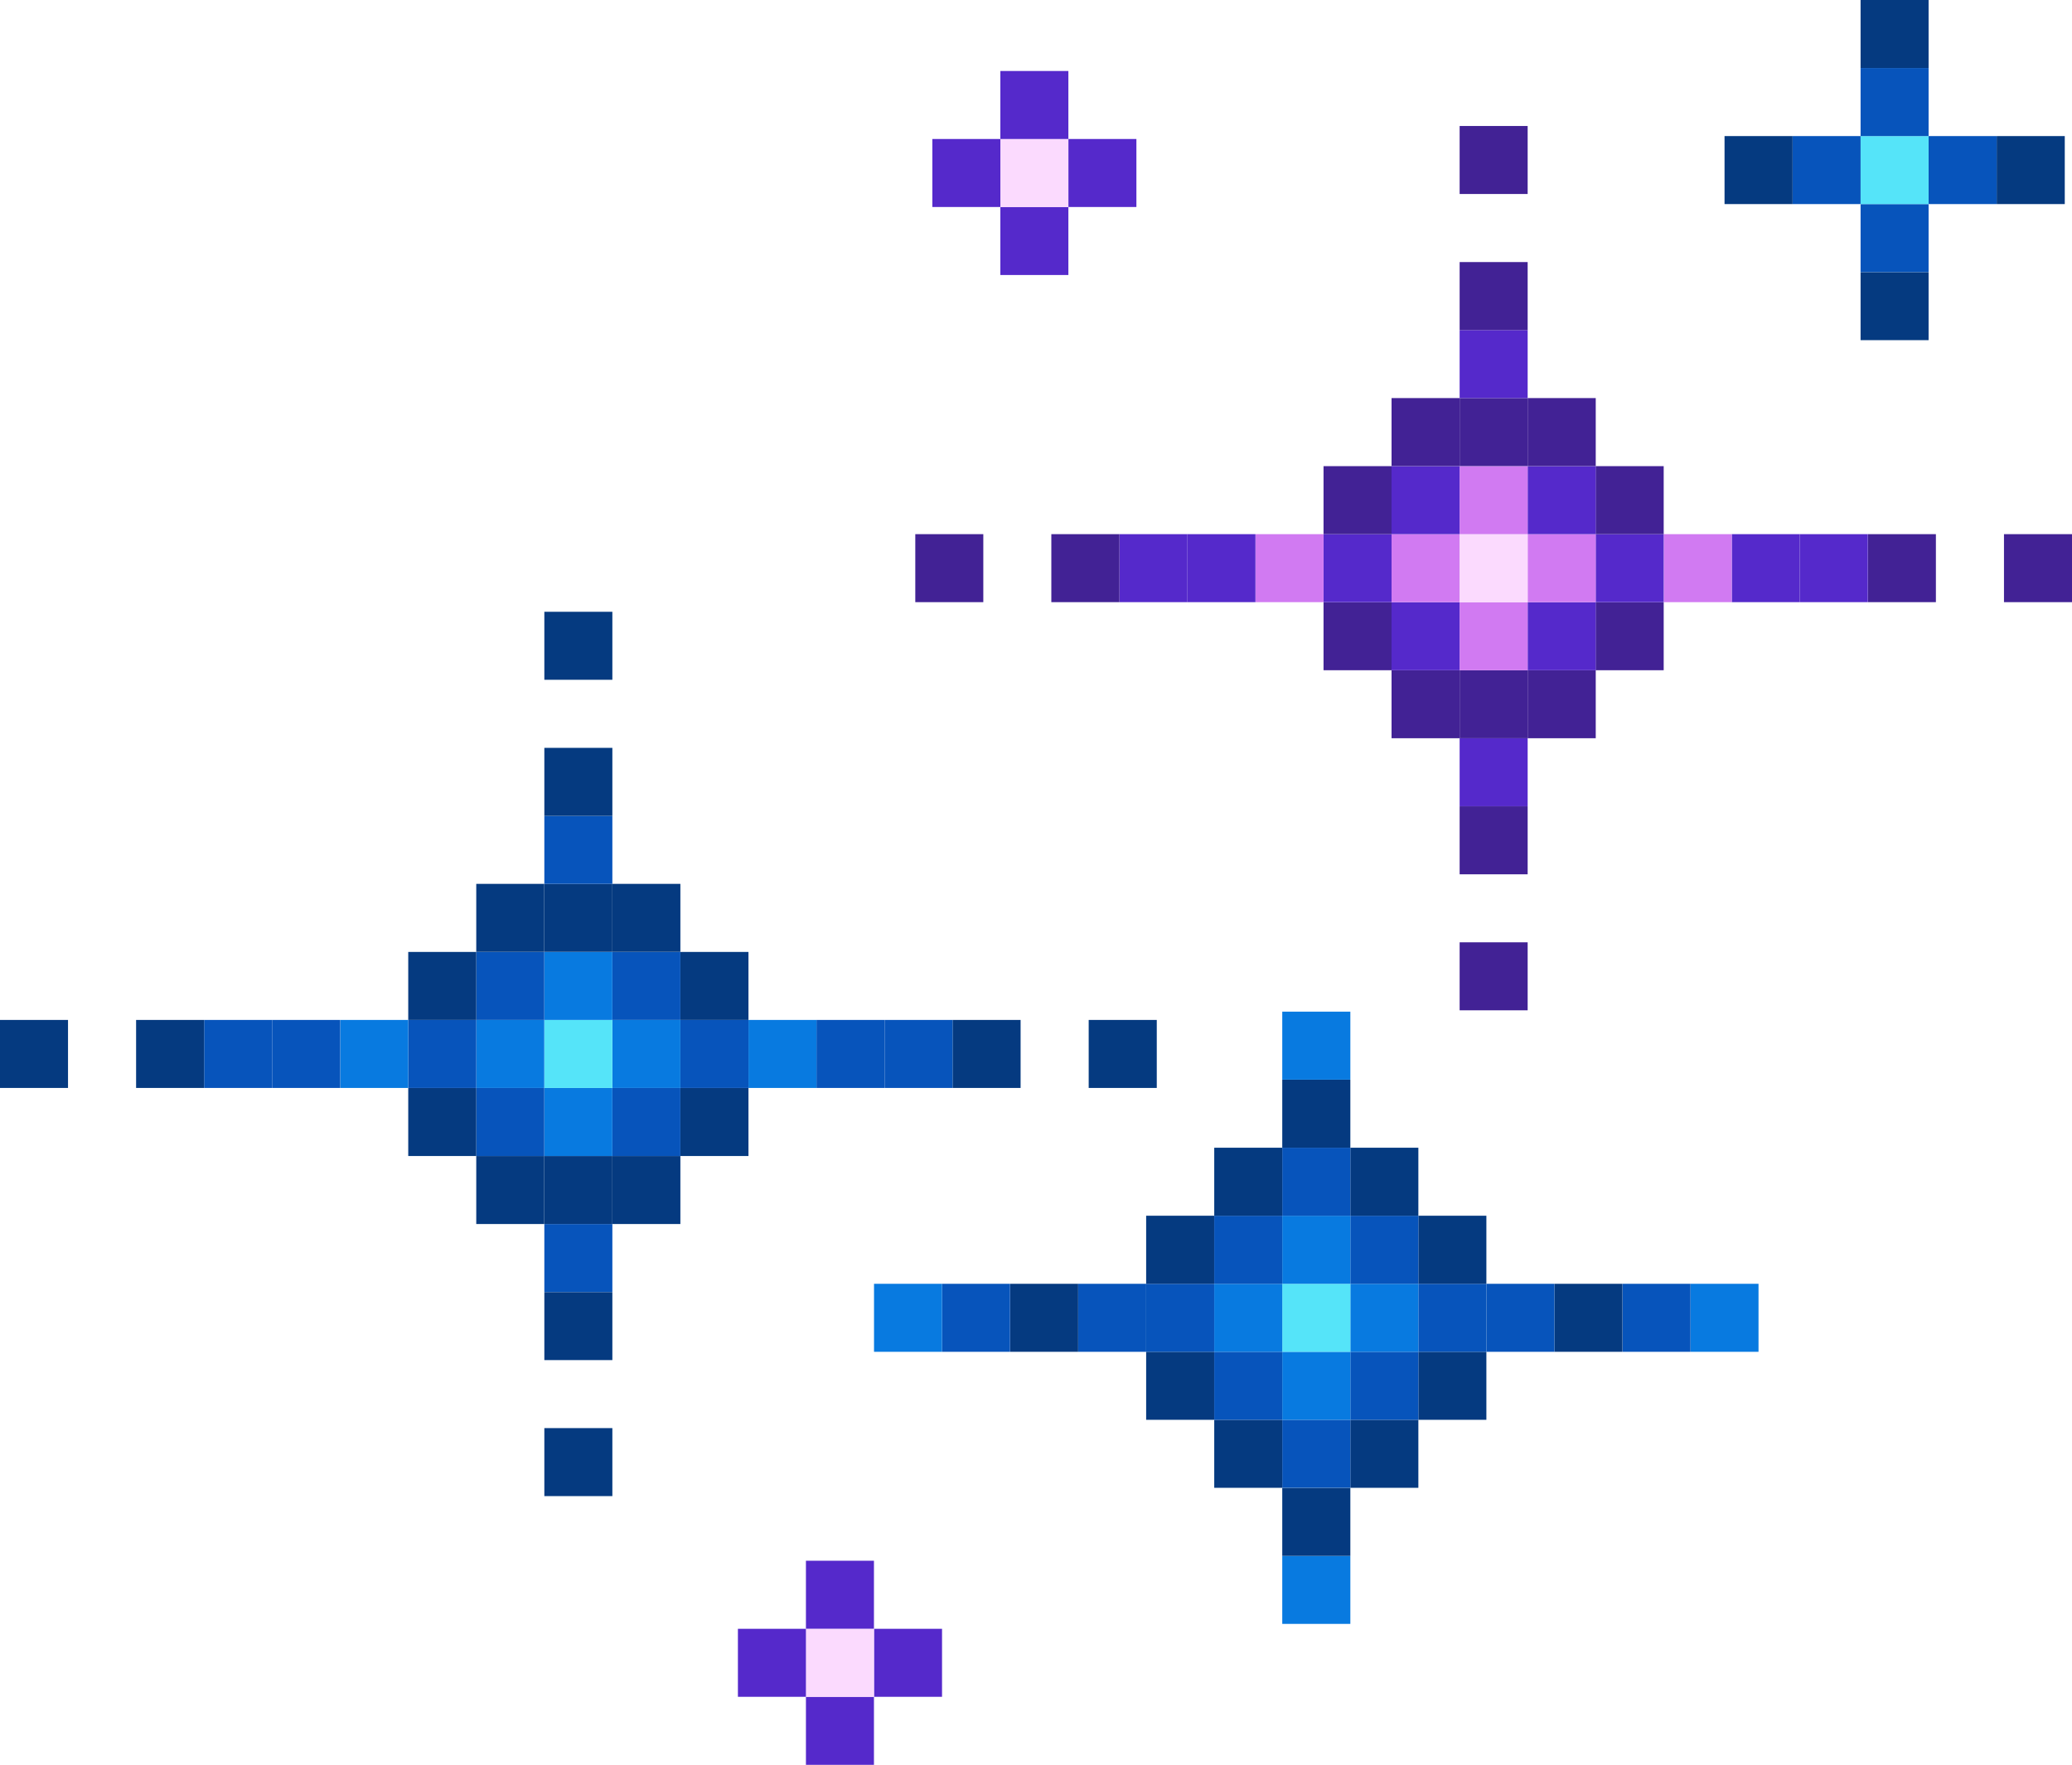 <?xml version="1.0" encoding="UTF-8"?> <svg xmlns="http://www.w3.org/2000/svg" id="_Слой_2" viewBox="0 0 312.24 266"> <defs> <style>.cls-1{fill:#087ae0;}.cls-2{fill:#053a80;}.cls-3{fill:#fbdafe;}.cls-4{fill:#55e4f9;}.cls-5{fill:#d17af2;}.cls-6{fill:#5529cb;}.cls-7{fill:#422295;}.cls-8{fill:#0754bb;}</style> </defs> <g id="_Layer_"> <g> <rect class="cls-7" x="301.99" y="80.51" width="10.25" height="10.25"></rect> <rect class="cls-7" x="281.48" y="80.51" width="10.25" height="10.25"></rect> <rect class="cls-6" x="271.22" y="80.51" width="10.25" height="10.25"></rect> <rect class="cls-6" x="260.97" y="80.51" width="10.25" height="10.25"></rect> <rect class="cls-5" x="250.72" y="80.51" width="10.25" height="10.25"></rect> <rect class="cls-7" x="240.46" y="90.77" width="10.25" height="10.25"></rect> <rect class="cls-6" x="240.46" y="80.51" width="10.25" height="10.25"></rect> <rect class="cls-7" x="240.46" y="70.26" width="10.25" height="10.25"></rect> <rect class="cls-7" x="230.21" y="101.02" width="10.26" height="10.25"></rect> <rect class="cls-6" x="230.21" y="90.77" width="10.26" height="10.25"></rect> <rect class="cls-5" x="230.21" y="80.51" width="10.26" height="10.25"></rect> <rect class="cls-6" x="230.21" y="70.26" width="10.26" height="10.25"></rect> <rect class="cls-7" x="230.21" y="60" width="10.26" height="10.25"></rect> <rect class="cls-7" x="219.96" y="142.03" width="10.25" height="10.25"></rect> <rect class="cls-7" x="219.96" y="121.53" width="10.25" height="10.25"></rect> <rect class="cls-6" x="219.96" y="111.27" width="10.25" height="10.25"></rect> <rect class="cls-7" x="219.96" y="101.02" width="10.25" height="10.25"></rect> <rect class="cls-5" x="219.96" y="90.77" width="10.25" height="10.25"></rect> <rect class="cls-3" x="219.96" y="80.51" width="10.25" height="10.25"></rect> <rect class="cls-5" x="219.96" y="70.26" width="10.25" height="10.25"></rect> <rect class="cls-7" x="219.96" y="60" width="10.25" height="10.25"></rect> <rect class="cls-6" x="219.96" y="49.75" width="10.25" height="10.25"></rect> <rect class="cls-7" x="219.96" y="39.5" width="10.25" height="10.25"></rect> <rect class="cls-7" x="219.96" y="18.99" width="10.25" height="10.25"></rect> <rect class="cls-7" x="209.7" y="101.02" width="10.25" height="10.25"></rect> <rect class="cls-6" x="209.7" y="90.77" width="10.25" height="10.25"></rect> <rect class="cls-5" x="209.7" y="80.51" width="10.25" height="10.25"></rect> <rect class="cls-6" x="209.7" y="70.26" width="10.25" height="10.25"></rect> <rect class="cls-7" x="209.7" y="60" width="10.25" height="10.25"></rect> <rect class="cls-7" x="199.45" y="90.77" width="10.25" height="10.25"></rect> <rect class="cls-6" x="199.45" y="80.51" width="10.25" height="10.25"></rect> <rect class="cls-7" x="199.45" y="70.26" width="10.25" height="10.25"></rect> <rect class="cls-5" x="189.2" y="80.51" width="10.25" height="10.25"></rect> <rect class="cls-6" x="178.94" y="80.51" width="10.25" height="10.25"></rect> <rect class="cls-6" x="168.69" y="80.51" width="10.25" height="10.25"></rect> <rect class="cls-7" x="158.43" y="80.51" width="10.26" height="10.25"></rect> <rect class="cls-7" x="137.93" y="80.51" width="10.25" height="10.25"></rect> </g> <g> <rect class="cls-6" x="161" y="20.95" width="10.25" height="10.25"></rect> <rect class="cls-6" x="150.75" y="31.2" width="10.25" height="10.25"></rect> <rect class="cls-3" x="150.75" y="20.95" width="10.25" height="10.25"></rect> <rect class="cls-6" x="150.75" y="10.7" width="10.25" height="10.25"></rect> <rect class="cls-6" x="140.5" y="20.95" width="10.25" height="10.25"></rect> </g> <g> <rect class="cls-6" x="131.71" y="245.5" width="10.25" height="10.25"></rect> <rect class="cls-6" x="121.45" y="255.75" width="10.25" height="10.25"></rect> <rect class="cls-3" x="121.45" y="245.5" width="10.25" height="10.25"></rect> <rect class="cls-6" x="121.45" y="235.24" width="10.25" height="10.25"></rect> <rect class="cls-6" x="111.2" y="245.5" width="10.25" height="10.25"></rect> </g> <g> <rect class="cls-1" x="254.75" y="193.5" width="10.25" height="10.25"></rect> <rect class="cls-8" x="244.5" y="193.5" width="10.25" height="10.25"></rect> <rect class="cls-2" x="234.24" y="193.5" width="10.25" height="10.25"></rect> <rect class="cls-8" x="223.99" y="193.5" width="10.25" height="10.25"></rect> <rect class="cls-2" x="213.74" y="203.75" width="10.25" height="10.25"></rect> <rect class="cls-8" x="213.74" y="193.5" width="10.25" height="10.25"></rect> <rect class="cls-2" x="213.74" y="183.24" width="10.25" height="10.26"></rect> <rect class="cls-2" x="203.49" y="214" width="10.25" height="10.25"></rect> <rect class="cls-8" x="203.49" y="203.75" width="10.25" height="10.25"></rect> <rect class="cls-1" x="203.49" y="193.5" width="10.25" height="10.25"></rect> <rect class="cls-8" x="203.49" y="183.24" width="10.25" height="10.26"></rect> <rect class="cls-2" x="203.49" y="172.99" width="10.25" height="10.25"></rect> <rect class="cls-1" x="193.23" y="234.51" width="10.26" height="10.25"></rect> <rect class="cls-2" x="193.23" y="224.26" width="10.26" height="10.25"></rect> <rect class="cls-8" x="193.23" y="214" width="10.26" height="10.25"></rect> <rect class="cls-1" x="193.23" y="203.75" width="10.26" height="10.25"></rect> <rect class="cls-4" x="193.23" y="193.5" width="10.26" height="10.25"></rect> <rect class="cls-1" x="193.23" y="183.24" width="10.26" height="10.26"></rect> <rect class="cls-8" x="193.23" y="172.99" width="10.26" height="10.25"></rect> <rect class="cls-2" x="193.23" y="162.74" width="10.26" height="10.25"></rect> <rect class="cls-1" x="193.23" y="152.48" width="10.26" height="10.25"></rect> <rect class="cls-2" x="182.98" y="214" width="10.25" height="10.25"></rect> <rect class="cls-8" x="182.98" y="203.75" width="10.25" height="10.25"></rect> <rect class="cls-1" x="182.98" y="193.5" width="10.25" height="10.25"></rect> <rect class="cls-8" x="182.98" y="183.24" width="10.25" height="10.26"></rect> <rect class="cls-2" x="182.98" y="172.99" width="10.25" height="10.25"></rect> <rect class="cls-2" x="172.72" y="203.75" width="10.25" height="10.25"></rect> <rect class="cls-8" x="172.72" y="193.5" width="10.25" height="10.25"></rect> <rect class="cls-2" x="172.72" y="183.24" width="10.25" height="10.26"></rect> <rect class="cls-8" x="162.47" y="193.5" width="10.25" height="10.25"></rect> <rect class="cls-2" x="152.22" y="193.5" width="10.25" height="10.25"></rect> <rect class="cls-8" x="141.96" y="193.5" width="10.25" height="10.25"></rect> <rect class="cls-1" x="131.71" y="193.5" width="10.25" height="10.25"></rect> </g> <g> <rect class="cls-2" x="300.89" y="20.51" width="10.26" height="10.25"></rect> <rect class="cls-8" x="290.63" y="20.51" width="10.25" height="10.25"></rect> <rect class="cls-2" x="280.38" y="41.02" width="10.25" height="10.25"></rect> <rect class="cls-8" x="280.38" y="30.76" width="10.25" height="10.25"></rect> <rect class="cls-4" x="280.38" y="20.51" width="10.25" height="10.25"></rect> <rect class="cls-8" x="280.38" y="10.25" width="10.25" height="10.26"></rect> <rect class="cls-2" x="280.38" width="10.25" height="10.25"></rect> <rect class="cls-8" x="270.13" y="20.51" width="10.25" height="10.25"></rect> <rect class="cls-2" x="259.88" y="20.51" width="10.25" height="10.25"></rect> </g> <g> <rect class="cls-2" x="164.06" y="153.73" width="10.26" height="10.25"></rect> <rect class="cls-2" x="143.55" y="153.73" width="10.25" height="10.25"></rect> <rect class="cls-8" x="133.3" y="153.73" width="10.25" height="10.25"></rect> <rect class="cls-8" x="123.04" y="153.73" width="10.25" height="10.25"></rect> <rect class="cls-1" x="112.79" y="153.73" width="10.25" height="10.25"></rect> <rect class="cls-2" x="102.54" y="163.99" width="10.25" height="10.25"></rect> <rect class="cls-8" x="102.54" y="153.73" width="10.25" height="10.25"></rect> <rect class="cls-2" x="102.54" y="143.48" width="10.25" height="10.25"></rect> <rect class="cls-2" x="92.28" y="174.24" width="10.25" height="10.25"></rect> <rect class="cls-8" x="92.28" y="163.99" width="10.25" height="10.25"></rect> <rect class="cls-1" x="92.28" y="153.73" width="10.25" height="10.25"></rect> <rect class="cls-8" x="92.28" y="143.48" width="10.25" height="10.25"></rect> <rect class="cls-2" x="92.28" y="133.22" width="10.25" height="10.25"></rect> <rect class="cls-2" x="82.03" y="215.25" width="10.25" height="10.25"></rect> <rect class="cls-2" x="82.03" y="194.75" width="10.25" height="10.25"></rect> <rect class="cls-8" x="82.03" y="184.49" width="10.25" height="10.25"></rect> <rect class="cls-2" x="82.03" y="174.24" width="10.25" height="10.25"></rect> <rect class="cls-1" x="82.03" y="163.99" width="10.25" height="10.25"></rect> <rect class="cls-4" x="82.03" y="153.73" width="10.25" height="10.25"></rect> <rect class="cls-1" x="82.03" y="143.48" width="10.25" height="10.25"></rect> <rect class="cls-2" x="82.03" y="133.22" width="10.25" height="10.25"></rect> <rect class="cls-8" x="82.03" y="122.97" width="10.25" height="10.25"></rect> <rect class="cls-2" x="82.03" y="112.72" width="10.25" height="10.25"></rect> <rect class="cls-2" x="82.03" y="92.21" width="10.25" height="10.25"></rect> <rect class="cls-2" x="71.77" y="174.24" width="10.25" height="10.25"></rect> <rect class="cls-8" x="71.77" y="163.99" width="10.25" height="10.25"></rect> <rect class="cls-1" x="71.77" y="153.73" width="10.25" height="10.25"></rect> <rect class="cls-8" x="71.77" y="143.48" width="10.25" height="10.25"></rect> <rect class="cls-2" x="71.77" y="133.22" width="10.25" height="10.25"></rect> <rect class="cls-2" x="61.52" y="163.99" width="10.25" height="10.25"></rect> <rect class="cls-8" x="61.52" y="153.73" width="10.25" height="10.25"></rect> <rect class="cls-2" x="61.52" y="143.48" width="10.25" height="10.25"></rect> <rect class="cls-1" x="51.27" y="153.73" width="10.25" height="10.25"></rect> <rect class="cls-8" x="41.01" y="153.73" width="10.25" height="10.25"></rect> <rect class="cls-8" x="30.76" y="153.73" width="10.25" height="10.25"></rect> <rect class="cls-2" x="20.51" y="153.73" width="10.25" height="10.25"></rect> <rect class="cls-2" y="153.73" width="10.25" height="10.25"></rect> </g> </g> </svg> 